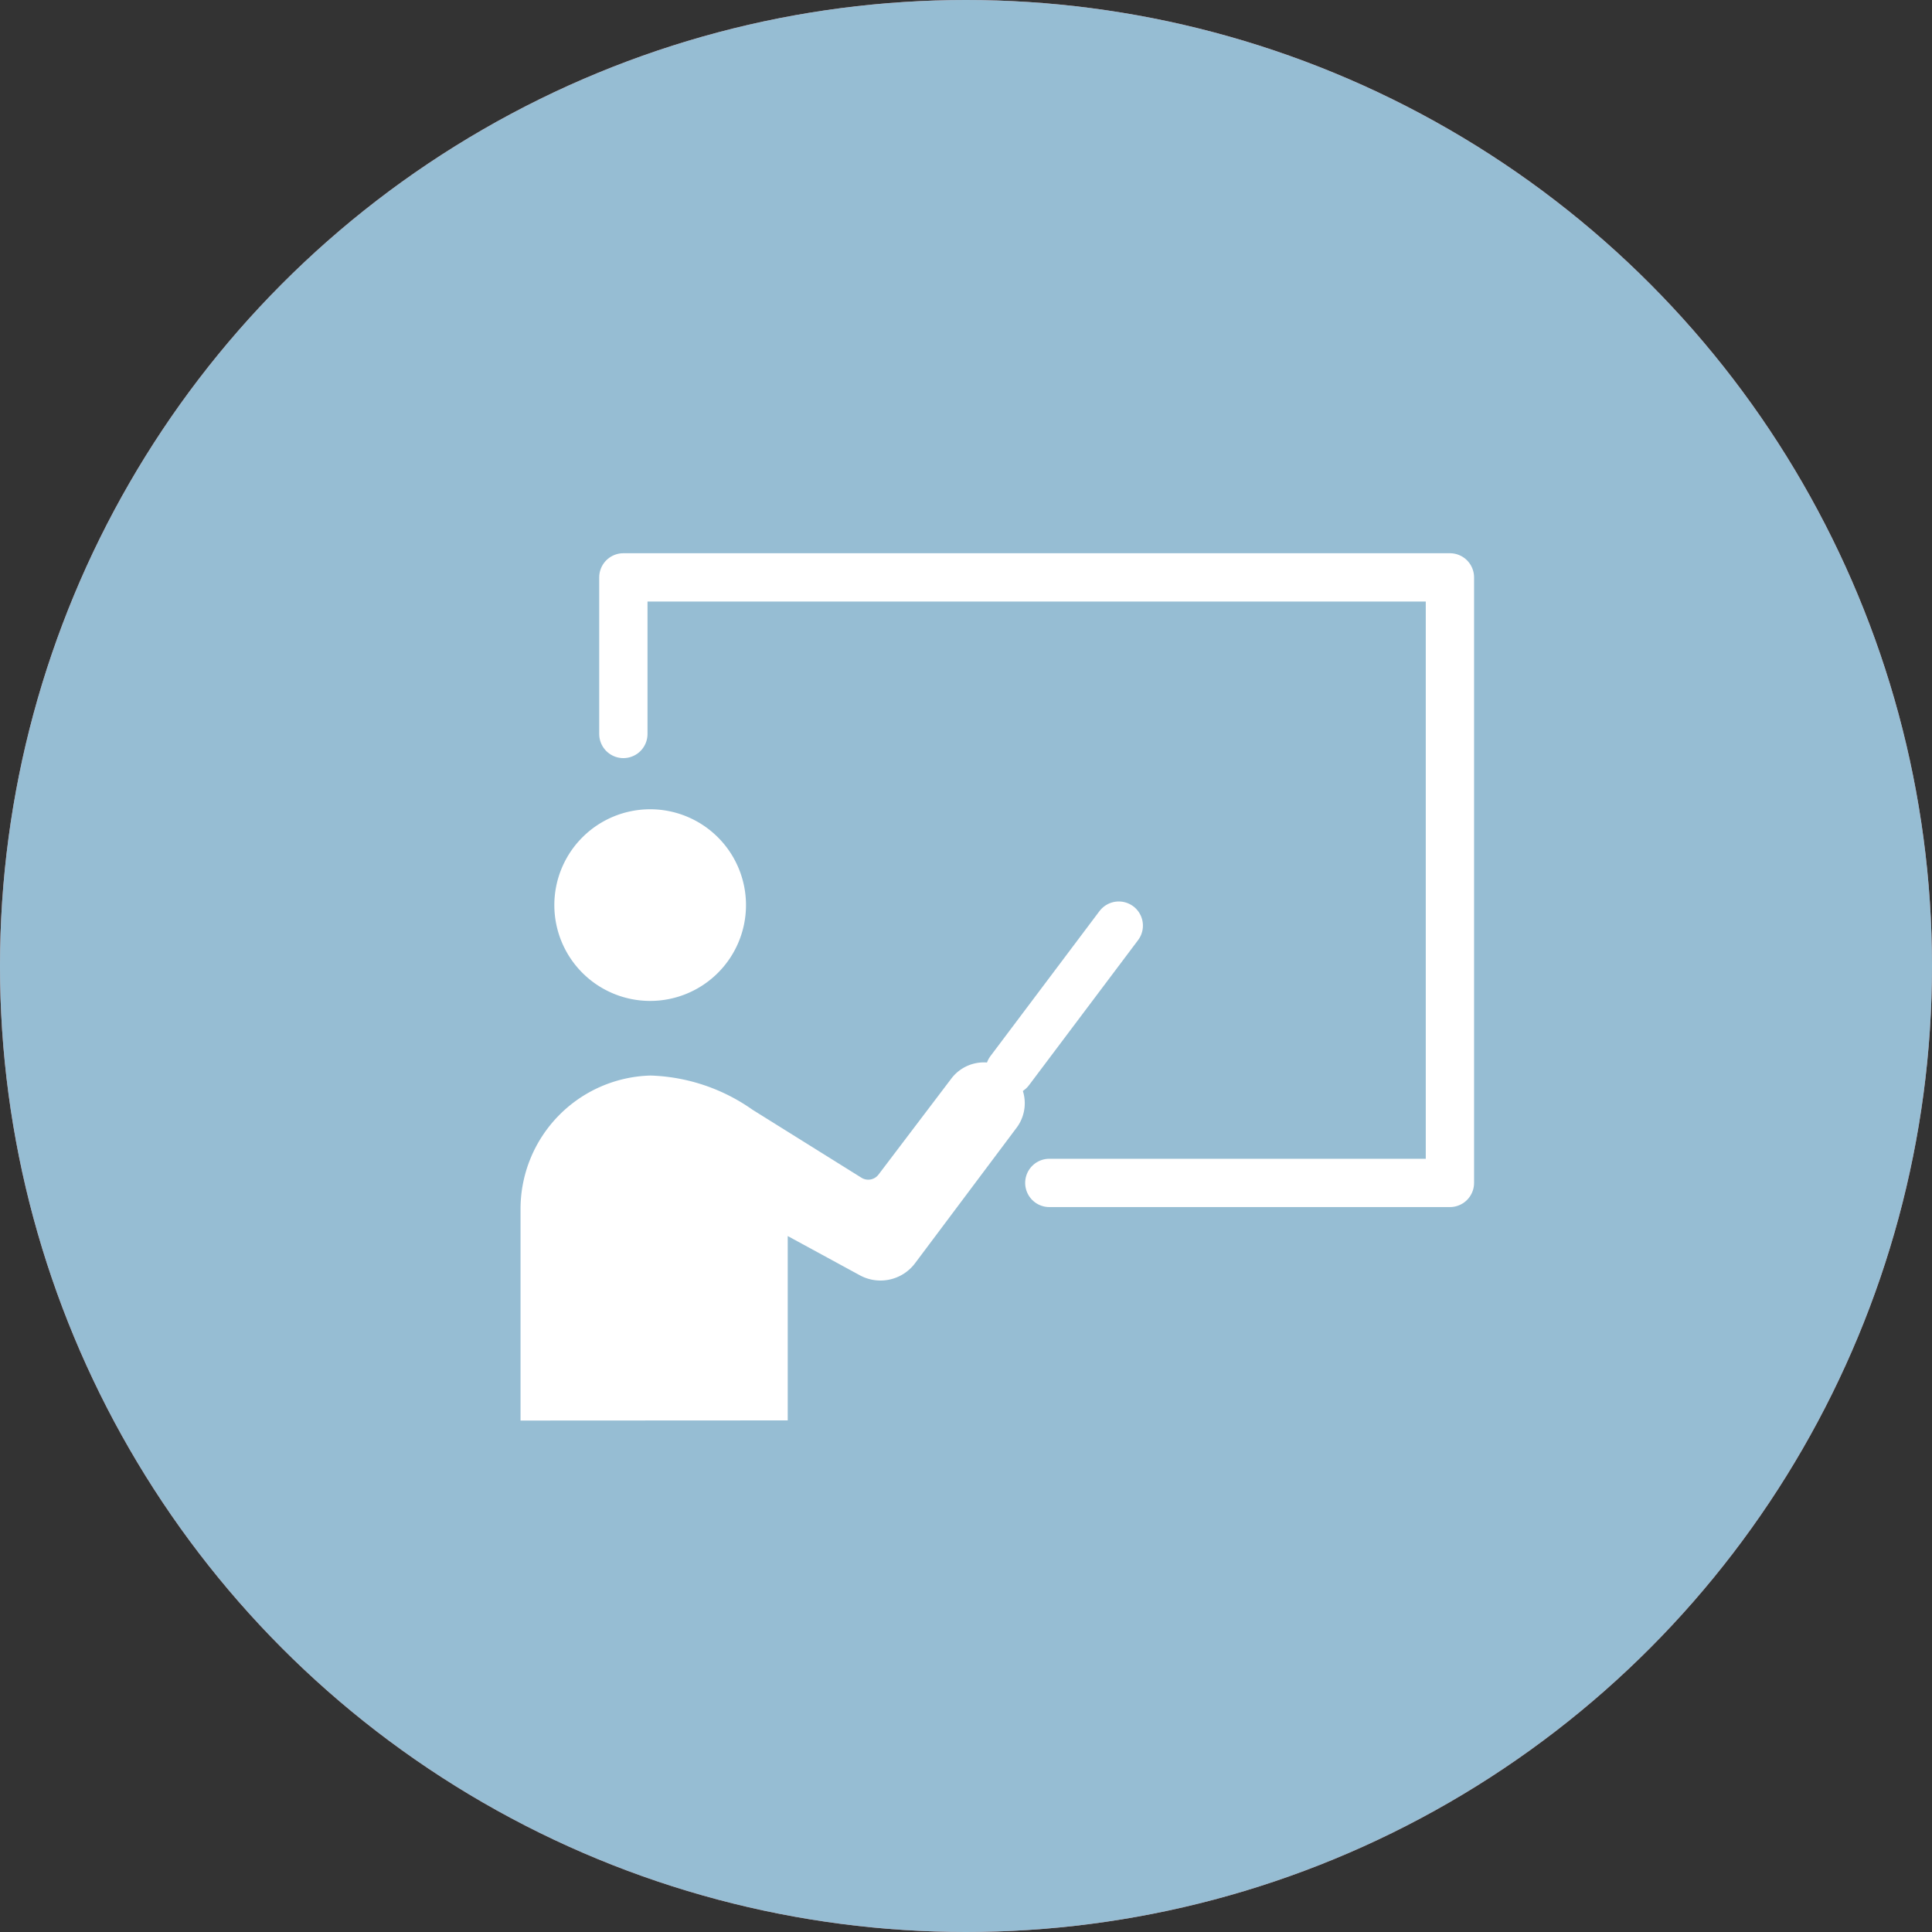<svg xmlns="http://www.w3.org/2000/svg" xmlns:xlink="http://www.w3.org/1999/xlink" width="40" height="40" viewBox="0 0 40 40">
  <rect x="0" y="0" width="40" height="40" fill="#333333" stroke="none"/>
  <defs>
    <clipPath id="clip-path">
      <rect id="長方形_5070" data-name="長方形 5070" width="23.458" height="23.458" fill="none"/>
    </clipPath>
  </defs>
  <g id="グループ_17388" data-name="グループ 17388" transform="translate(-16 -16)">
    <g id="グループ_17386" data-name="グループ 17386">
      <circle id="楕円形_2364" data-name="楕円形 2364" cx="20" cy="20" r="20" transform="translate(16 16)" fill="#d08c8a"/>
      <g id="グループ_17119" data-name="グループ 17119" transform="translate(24 24.273)">
        <g id="グループ_17119-2" data-name="グループ 17119" clip-path="url(#clip-path)">
          <path id="パス_26419" data-name="パス 26419" d="M11.729,0A11.729,11.729,0,1,0,23.458,11.729,11.729,11.729,0,0,0,11.729,0M15.79,7.808c0,.265,0,.275-1.78,2.927h.429a.741.741,0,1,1,0,1.482h-.013L13.034,12.2l-.033,0h0l-.006.009-.219.322a.557.557,0,0,0-.154.38c.762,0,1.417,0,1.8-.013h.017a.754.754,0,1,1,0,1.507h-.013c-.272,0-.558,0-.862-.006s-.615-.006-.935-.007v1.757a.813.813,0,0,1-.876.812.851.851,0,0,1-.9-.85c0-.295,0-.6.006-.891,0-.276.006-.56.006-.841-.8,0-1.55,0-2.072.025a.7.7,0,0,1-.534-.181.776.776,0,0,1-.233-.567.719.719,0,0,1,.722-.76h.03c.388.013,1.21.013,2.087.013a.36.36,0,0,0-.056-.22,3.37,3.37,0,0,0-.349-.508h-.016c-.527,0-1.067.008-1.653.025a.763.763,0,0,1-.556-.19.767.767,0,0,1,.513-1.292h.026c.089,0,.2,0,.319.005s.266.006.418.007c-.369-.547-.736-1.082-1.063-1.56-.243-.355-.453-.661-.615-.9l0,0a.937.937,0,0,1-.164-.5.919.919,0,0,1,.9-.863.783.783,0,0,1,.7.434c.51.892,1.362,2.163,2.192,3.39l.032,0h.534c.771-1.093,1.676-2.523,2.155-3.4a.751.751,0,0,1,.666-.409.948.948,0,0,1,.94.876M3.339,11.482a.631.631,0,0,1-.069,0,.645.645,0,0,1-.574-.709A9.09,9.09,0,0,1,14.987,3.247a.646.646,0,1,1-.463,1.205A7.8,7.8,0,0,0,3.979,10.9a.645.645,0,0,1-.641.578m14.813,6.67a9.024,9.024,0,0,1-6.423,2.661,9.161,9.161,0,0,1-5.288-1.7.645.645,0,1,1,.751-1.05,7.8,7.8,0,0,0,12.186-7.833.646.646,0,0,1,1.268-.247,9.158,9.158,0,0,1,.167,1.743,9.023,9.023,0,0,1-2.661,6.423" fill="#fff"/>
        </g>
      </g>
    </g>
    <g id="グループ_17297" data-name="グループ 17297" transform="translate(15854 22157.039)">
      <circle id="楕円形_2364-2" data-name="楕円形 2364" cx="20" cy="20" r="20" transform="translate(-15838 -22141.039)" fill="#96bdd3"/>
      <g id="グループ_17124" data-name="グループ 17124" transform="translate(-15827.223 -22129.604)">
        <g id="グループ_17063" data-name="グループ 17063" transform="translate(0 0.519)">
          <path id="パス_23199" data-name="パス 23199" d="M12.966,69.295a1.984,1.984,0,1,1-1.984-1.984,1.984,1.984,0,0,1,1.984,1.984" transform="translate(-8.298 -62.51)" fill="#fff"/>
          <path id="パス_23200" data-name="パス 23200" d="M5.532,141.972v-3.817l1.5.816a.894.894,0,0,0,1.136-.253L10.28,135.9a.846.846,0,0,0-1.351-1.018l-1.517,2a.267.267,0,0,1-.345.071L4.8,135.538a3.867,3.867,0,0,0-2.109-.706A2.766,2.766,0,0,0,0,137.6v4.375Z" transform="translate(0 -124.518)" fill="#fff"/>
          <line id="線_2875" data-name="線 2875" y1="3.003" x2="2.258" transform="translate(10.128 7.21)" fill="none" stroke="#fff" stroke-linecap="round" stroke-linejoin="round" stroke-width="1"/>
          <path id="パス_23201" data-name="パス 23201" d="M27.367,8.82V5.578H44.48V18.115H36.186" transform="translate(-25.238 -5.578)" fill="none" stroke="#fff" stroke-linecap="round" stroke-linejoin="round" stroke-width="1"/>
        </g>
      </g>
    </g>
  </g>
</svg>

